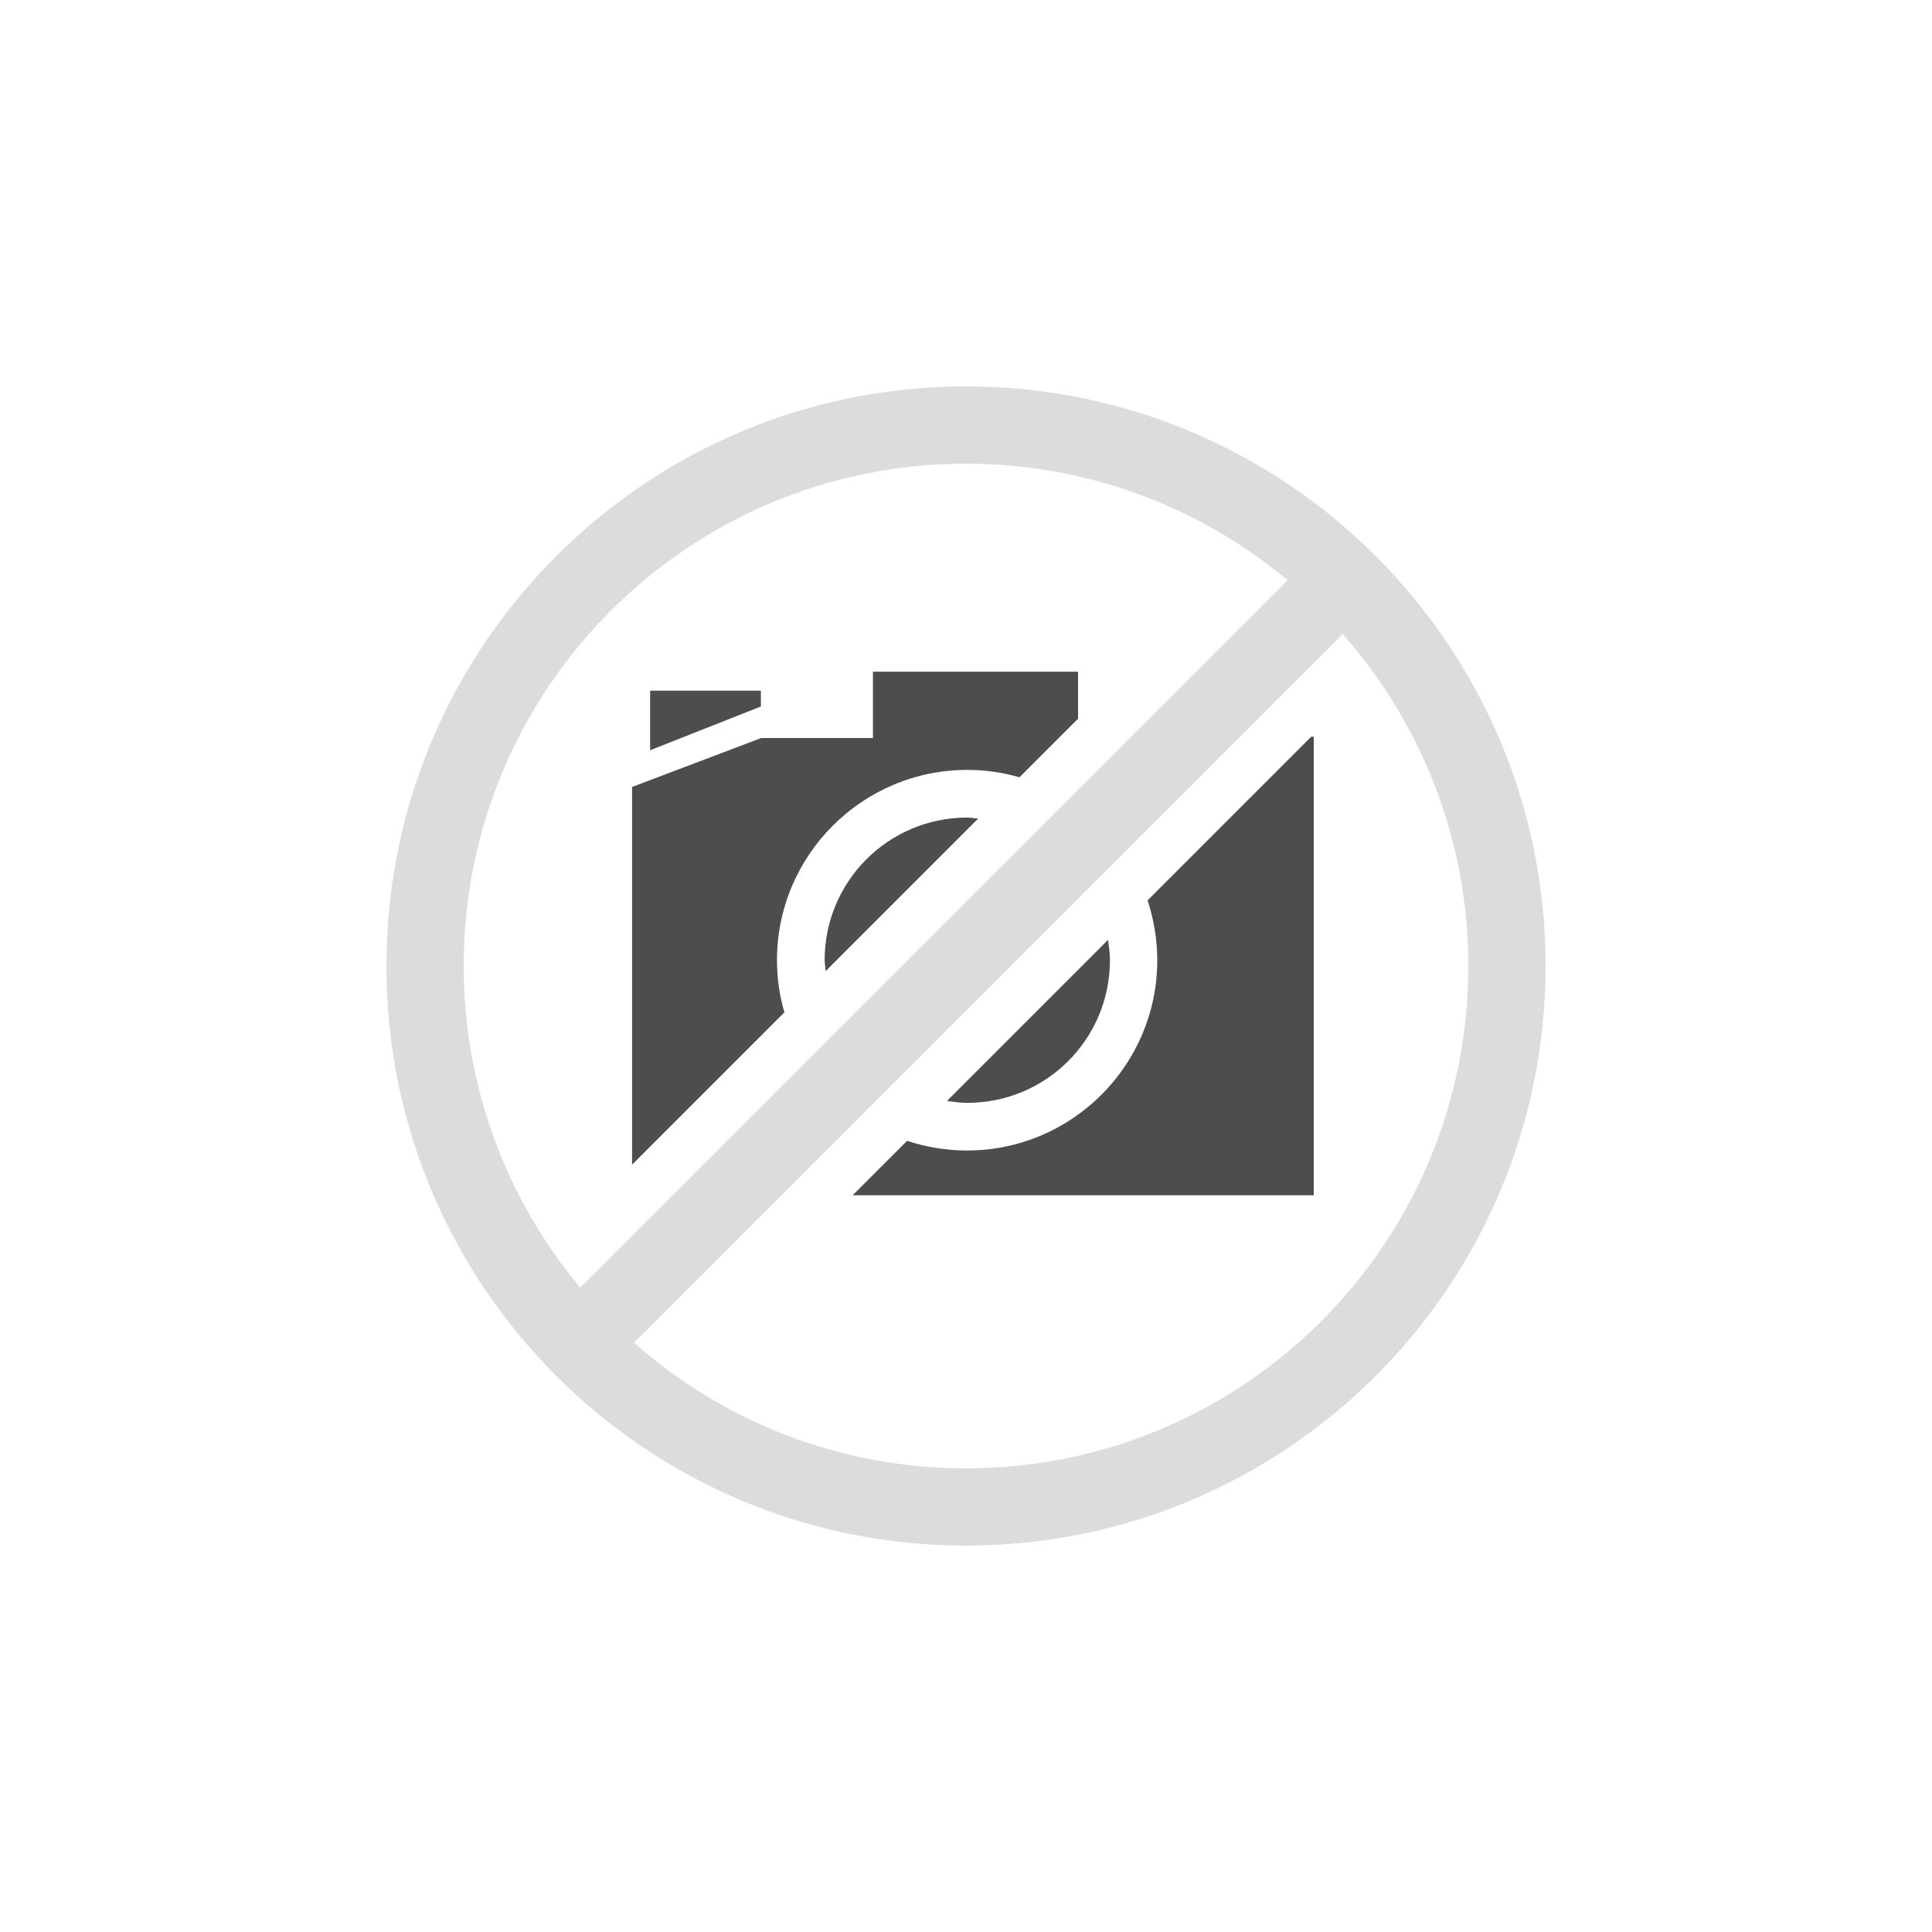 <?xml version="1.0" encoding="UTF-8"?><svg id="a" xmlns="http://www.w3.org/2000/svg" viewBox="0 0 60 60"><defs><style>.b{fill:#4d4d4d;}.c{opacity:.14;}.d{fill:none;opacity:0;}</style></defs><g><polygon class="b" points="23.63 21.45 20.19 21.45 20.19 23.3 23.63 21.94 23.63 21.45"/><g><path class="b" d="M24.36,31.44c-.15-.52-.23-1.06-.23-1.62,0-3.26,2.65-5.91,5.91-5.91,.56,0,1.11,.08,1.62,.23l1.82-1.82v-1.46h-6.37v2.06h-3.47l-4.01,1.52v11.73l4.74-4.74Z"/><path class="b" d="M35.64,27.96c.19,.59,.3,1.21,.3,1.86,0,3.26-2.65,5.91-5.91,5.91-.65,0-1.28-.11-1.86-.3l-1.69,1.69h14.32v-14.24h-.08l-5.08,5.08Z"/></g><g><path class="b" d="M29.41,34.19c.21,.03,.41,.06,.63,.06,2.45,0,4.43-1.98,4.43-4.43,0-.21-.03-.42-.06-.63l-5,5Z"/><path class="b" d="M30.38,25.42c-.11,0-.22-.03-.34-.03-2.45,0-4.43,1.98-4.43,4.43,0,.12,.03,.23,.03,.34l4.74-4.74Z"/></g></g><path class="c" d="M48,30c0-9.94-8.06-18-18-18S12,20.06,12,30s8.06,18,18,18,18-8.06,18-18ZM30,14.4c3.8,0,7.28,1.36,9.99,3.62l-21.97,21.97c-2.26-2.71-3.62-6.19-3.62-9.99,0-8.62,6.98-15.6,15.6-15.6Zm-10.31,27.3l22.01-22.01c2.42,2.75,3.9,6.36,3.9,10.31,0,8.62-6.98,15.6-15.6,15.6-3.95,0-7.56-1.47-10.31-3.9Z"/><rect class="d" width="60" height="60"/></svg>